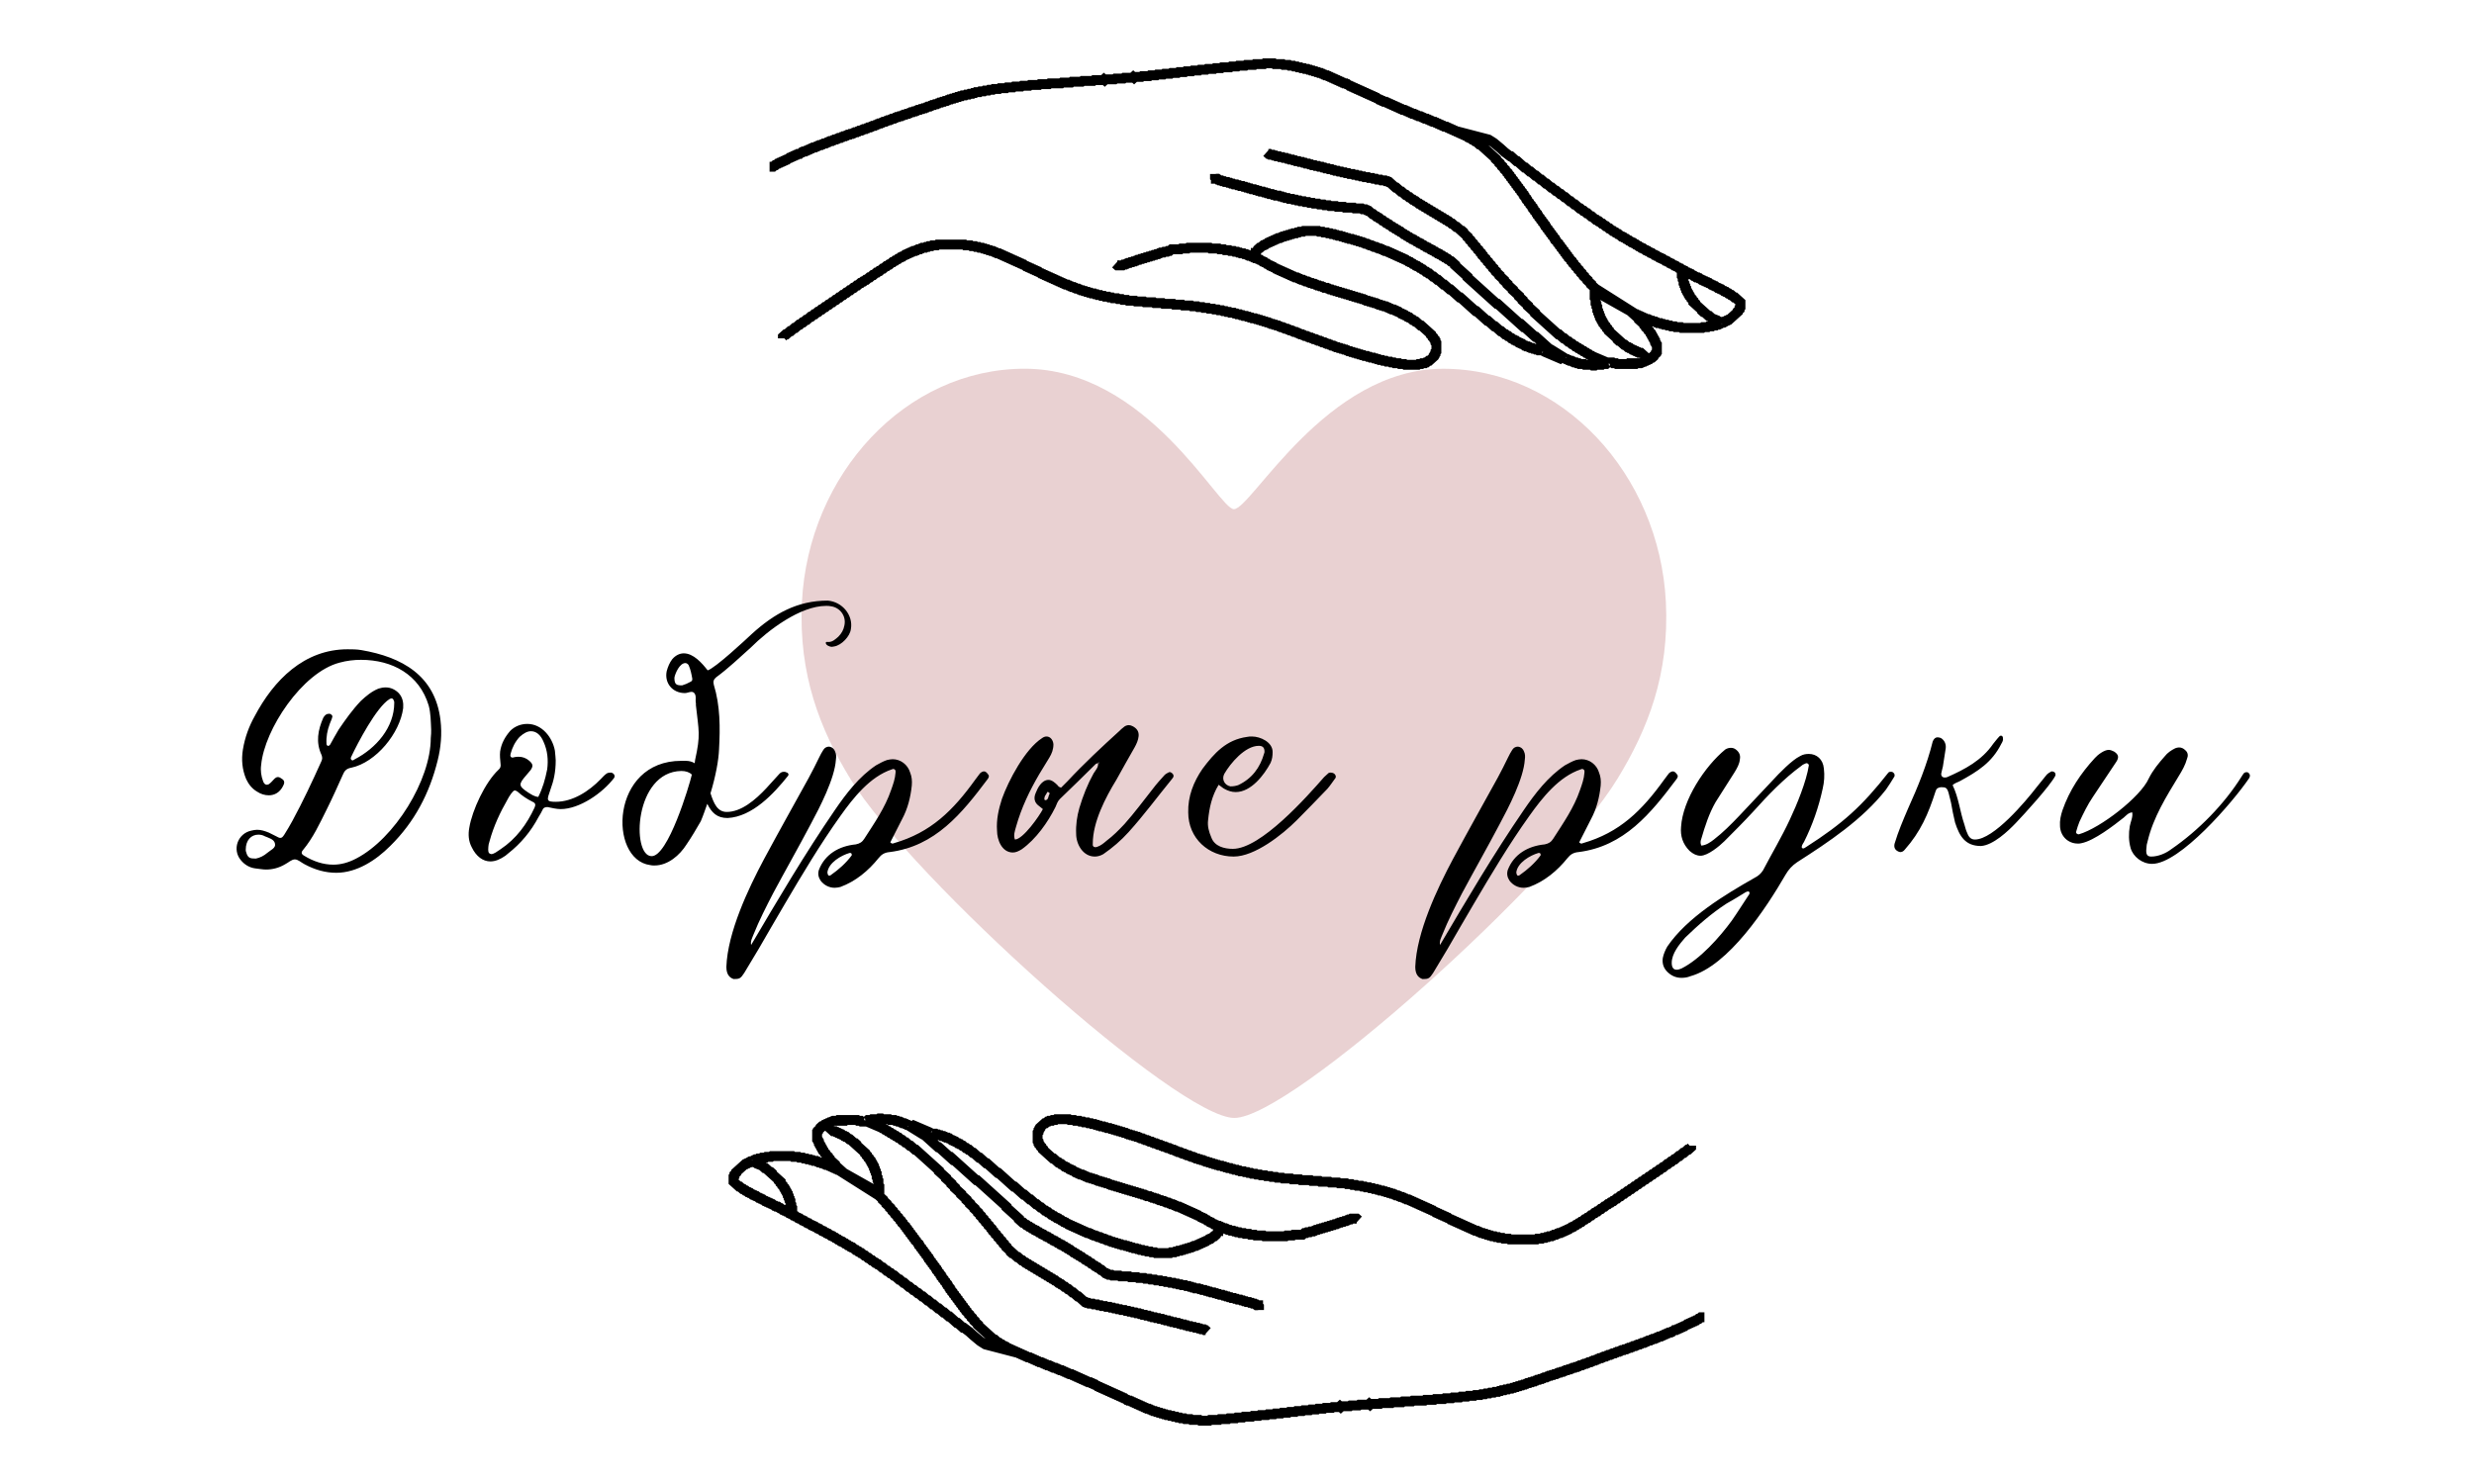 <svg width="250" height="150" viewBox="0 0 250 150" fill="none" xmlns="http://www.w3.org/2000/svg">
<g clip-path="url(#clip0_20_10)">
<path d="M103.548 37.27C115.925 37.274 123.132 51.465 124.685 51.465C126.465 51.465 133.98 37.274 145.823 37.274H145.827H145.831C157.869 37.274 167.695 47.945 168.339 60.865C168.701 68.165 166.52 73.697 163.426 78.75C157.221 88.888 130.518 113 124.728 113C119.06 113 92.111 88.8 85.947 78.75C82.863 73.721 80.674 68.163 81.036 60.865C81.68 47.945 91.51 37.27 103.548 37.27Z" fill="#931D22" fill-opacity="0.2"/>
<path d="M77.766 16.855H78.125L78.305 16.692H78.394L78.574 16.53H78.664L78.754 16.449H78.844L78.934 16.368H79.023L79.113 16.287H79.203L79.293 16.206H79.383L79.473 16.125H79.562L79.742 15.963H79.832L79.922 15.882H80.012L80.102 15.801H80.191L80.281 15.72H80.371L80.461 15.639H80.551L80.641 15.558H80.82L81 15.396H81.09L81.18 15.315H81.359L81.449 15.233H81.539L81.629 15.152H81.719L81.809 15.071H81.898L81.988 14.99H82.078L82.168 14.909H82.348L82.438 14.828H82.527L82.617 14.747H82.707L82.797 14.666H82.977L83.066 14.585H83.156L83.246 14.504H83.426L83.516 14.423H83.606L83.695 14.342H83.785L83.875 14.261H84.055L84.144 14.18H84.234L84.324 14.099H84.504L84.594 14.018H84.684L84.773 13.937H84.953L85.043 13.855H85.133L85.223 13.774H85.402L85.492 13.693H85.582L85.672 13.612H85.852L85.941 13.531H86.121L86.211 13.45H86.301L86.391 13.369H86.57L86.66 13.288H86.75L86.84 13.207H87.019L87.109 13.126H87.199L87.289 13.045H87.469L87.559 12.964H87.648L87.738 12.883H87.918L88.008 12.802H88.098L88.188 12.721H88.367L88.457 12.64H88.547L88.637 12.559H88.727L88.816 12.477H88.996L89.086 12.396H89.176L89.266 12.315H89.445L89.535 12.234H89.625L89.715 12.153H89.894L89.984 12.072H90.074L90.164 11.991H90.344L90.434 11.91H90.523L90.613 11.829H90.793L90.883 11.748H91.062L91.152 11.667H91.242L91.332 11.586H91.512L91.602 11.505H91.781L91.871 11.424H91.961L92.051 11.343H92.231L92.32 11.262H92.5L92.59 11.181H92.68L92.769 11.1H92.949L93.039 11.019H93.219L93.309 10.938H93.488L93.578 10.856H93.668L93.758 10.775H93.938L94.027 10.694H94.117L94.207 10.613H94.387L94.477 10.532H94.656L94.746 10.451H94.836L94.926 10.37H95.106L95.195 10.289H95.375L95.465 10.208H95.644L95.734 10.127H95.824L95.914 10.046H96.094L96.184 9.965H96.363L96.453 9.884H96.633L96.723 9.803H96.902L96.992 9.722H97.172L97.262 9.641H97.531L97.621 9.56H97.891L97.981 9.479H98.25L98.34 9.397H98.519L98.609 9.316H98.969L99.059 9.235H99.418L99.508 9.154H99.867L99.957 9.073H100.316L100.406 8.992H100.945L101.035 8.911H101.664L101.754 8.83H102.383L102.473 8.749H103.191L103.281 8.668H104L104.09 8.587H104.988L105.078 8.506H105.977L106.066 8.425H107.234L107.324 8.344H108.223L108.312 8.263H109.301L109.391 8.182H110.469L110.559 8.101H111.457L111.547 8.02L111.637 8.101L111.727 8.02H112.625L112.715 7.938H113.523L113.613 7.857H114.422L114.512 7.776L114.602 7.857L114.691 7.776H115.32L115.41 7.695H116.129L116.219 7.614H116.848L116.937 7.533H117.566L117.656 7.452H118.285L118.375 7.371H119.004L119.094 7.29H119.723L119.812 7.209H120.441L120.531 7.128H121.16L121.25 7.047H121.879L121.969 6.966H122.687L122.777 6.885H123.406L123.496 6.804H124.305L124.395 6.723H125.023L125.113 6.642H125.832L125.922 6.561H126.73L126.82 6.479H127.719L127.809 6.398H128.707L128.797 6.479H129.605L129.695 6.561H130.234L130.324 6.642H130.684L130.773 6.723H131.043L131.133 6.804H131.402L131.492 6.885H131.762L131.852 6.966H132.121L132.211 7.047H132.391L132.48 7.128H132.66L132.75 7.209H132.93L133.02 7.29H133.199L133.289 7.371H133.469L133.559 7.452H133.648L133.738 7.533H133.828L133.918 7.614H134.098L134.187 7.695H134.277L134.367 7.776H134.457L134.547 7.857H134.637L134.727 7.938H134.816L134.906 8.02H134.996L135.086 8.101H135.176L135.266 8.182H135.355L135.445 8.263H135.535L135.625 8.344H135.715L135.805 8.425H135.984L136.074 8.506H136.164L136.344 8.668H136.434L136.523 8.749H136.613L136.703 8.83H136.793L136.883 8.911H136.973L137.062 8.992H137.152L137.242 9.073H137.332L137.422 9.154H137.512L137.602 9.235H137.691L137.781 9.316H137.871L137.961 9.397H138.051L138.141 9.479H138.23L138.32 9.56H138.41L138.5 9.641H138.59L138.68 9.722H138.77L138.859 9.803H138.949L139.039 9.884H139.129L139.309 10.046H139.398L139.488 10.127H139.578L139.668 10.208H139.758L139.848 10.289H140.027L140.117 10.37H140.207L140.297 10.451H140.387L140.477 10.532H140.566L140.656 10.613H140.746L140.836 10.694H140.926L141.016 10.775H141.105L141.195 10.856H141.285L141.375 10.938H141.465L141.555 11.019H141.645L141.734 11.1H141.914L142.004 11.181H142.094L142.184 11.262H142.273L142.363 11.343H142.453L142.543 11.424H142.633L142.723 11.505H142.902L142.992 11.586H143.082L143.172 11.667H143.262L143.352 11.748H143.531L143.621 11.829H143.711L143.801 11.91H143.891L143.98 11.991H144.16L144.25 12.072H144.34L144.43 12.153H144.52L144.609 12.234H144.699L144.789 12.315H144.969L145.059 12.396H145.148L145.238 12.477H145.328L145.418 12.559H145.508L145.598 12.64H145.687L145.777 12.721H145.867L145.957 12.802H146.137L146.227 12.883H146.316L146.406 12.964H146.496L146.586 13.045H146.676L146.766 13.126H146.855L146.945 13.207H147.035L147.125 13.288H147.215L147.305 13.369H147.395L147.484 13.45H147.574L147.664 13.531H147.754L147.844 13.612H147.934L148.023 13.693H148.113L148.293 13.855H148.383L148.473 13.937H148.562L148.742 14.099H148.832L149.012 14.261H149.102L149.461 14.585H149.551L151.168 16.044V16.125L151.527 16.449V16.53L151.797 16.773V16.855L152.066 17.098V17.179L152.336 17.422V17.503L152.516 17.665V17.746L152.695 17.908V17.989L152.875 18.151V18.232L153.055 18.395V18.476L153.234 18.638V18.719L153.414 18.881V18.962L153.594 19.124V19.205L153.773 19.367V19.448L153.953 19.61V19.691L154.043 19.773V19.854L154.223 20.016V20.097L154.312 20.178V20.259L154.492 20.421V20.502L154.672 20.664V20.745L154.852 20.907V20.988L154.941 21.069V21.15L155.121 21.312V21.394L155.301 21.556V21.637L155.391 21.718V21.799L155.57 21.961V22.042L155.75 22.204V22.285L155.93 22.447V22.528L156.109 22.69V22.771L156.199 22.852V22.934L156.379 23.096V23.177L156.559 23.339V23.42L156.738 23.582V23.663L156.918 23.825V23.906L157.098 24.068V24.149L157.187 24.23V24.311L157.457 24.555V24.636L157.637 24.798V24.879L157.816 25.041V25.122L157.996 25.284V25.365L158.176 25.527V25.608L158.355 25.77V25.852L158.535 26.014V26.095L158.805 26.338V26.419L158.984 26.581V26.662L159.254 26.905V26.986L159.523 27.23V27.311L159.793 27.554V27.635L160.062 27.878V27.959L160.422 28.283V28.364L160.781 28.689V28.77L161.23 29.175L165.453 31.85M165.453 31.85L161.141 29.418V30.066L161.23 30.148V30.634L161.32 30.715V30.958L161.41 31.039V31.363L161.5 31.444V31.606L161.59 31.688V31.85L161.68 31.931V32.093L161.77 32.174V32.255L161.859 32.336V32.417L161.949 32.498V32.579L162.039 32.66V32.741L162.219 32.903V32.984L162.398 33.147V33.227L162.578 33.39V33.471L163.207 34.038L163.185 34.018L163.297 34.119L163.477 34.281V34.362L163.566 34.443H163.656L164.105 34.849H164.195L164.465 35.092H164.555L164.636 35.173H164.734L164.914 35.335H165.004L165.094 35.416H165.184L165.273 35.497H165.363L165.453 35.578H165.543L165.633 35.659H165.812L165.992 35.821L165.902 35.902H165.723L165.633 35.983M165.453 31.85L165.363 31.769H165.273L165.184 31.85L165.633 32.255V32.336L166.172 32.822V32.903L166.352 33.065V33.147L166.621 33.39V33.471L166.801 33.633V33.714L166.891 33.795V33.876L166.98 33.957V34.038L167.07 34.119V34.2L167.16 34.281V34.362L167.25 34.443V34.605L167.34 34.687V34.768L167.43 34.849V35.578L167.34 35.659V35.74L167.07 35.983V36.065L166.98 36.145H166.891L166.711 36.308H166.621L166.531 36.389H166.441L166.352 36.47H166.262L166.172 36.551H166.082L165.992 36.632L165.812 36.713H165.633M165.453 31.85H165.543L165.633 31.931H165.723L165.812 32.012H165.902L165.992 32.093H166.082L166.172 32.174H166.262L166.352 32.255H166.531L166.621 32.336H166.711L166.801 32.417H166.98L167.07 32.498H167.25L167.34 32.579H167.43L167.52 32.66H167.789L167.879 32.741H168.059L168.148 32.822H168.418L168.508 32.903H168.777L168.867 32.984H169.227L169.316 33.065H169.855L169.945 33.147H170.035H170.125H170.215H172.012L172.102 33.065H172.551L172.641 32.984H173L173.09 32.903H173.359L173.449 32.822H173.629L173.719 32.741H173.809L173.898 32.66H173.988M165.633 36.713H164.375M165.633 36.713H165.363L165.273 36.794H163.387L163.297 36.713H163.027L162.937 36.632H162.668L162.578 36.713M127.988 15.396L128.168 15.558H128.258L128.348 15.639H128.617L128.707 15.72H128.887L128.977 15.801H129.246L129.336 15.882H129.605L129.695 15.963H129.965L130.055 16.044H130.234L130.324 16.125H130.594L130.684 16.206H130.863L130.953 16.287H131.223L131.312 16.368H131.582L131.672 16.449H131.852L131.941 16.53H132.211L132.301 16.611H132.48L132.57 16.692H132.84L132.93 16.773H133.199L133.289 16.855H133.559L133.648 16.936H133.828L133.918 17.017H134.187L134.277 17.098H134.547L134.637 17.179H134.816L134.906 17.26H135.176L135.266 17.341H135.535L135.625 17.422H135.895L135.984 17.503H136.254L136.344 17.584H136.703L136.793 17.665H137.062L137.152 17.746H137.422L137.512 17.827H137.781L137.871 17.908H138.23L138.32 17.989H138.68L138.77 18.07H139.039L139.129 18.151H139.488L139.578 18.232H139.937L140.027 18.314H140.207L140.297 18.395H140.387L141.016 18.962H141.105L141.555 19.367H141.645L142.004 19.691H142.094L142.363 19.935H142.453L142.723 20.178H142.812L142.992 20.34H143.082L143.352 20.583H143.441L143.621 20.745H143.711L143.891 20.907H143.98L144.16 21.069H144.25L144.43 21.231H144.52L144.699 21.394H144.789L144.969 21.556H145.059L145.238 21.718H145.328L145.508 21.88H145.598L145.777 22.042H145.867L146.047 22.204H146.137L146.316 22.366H146.406L146.676 22.609H146.766L147.125 22.934H147.215L147.664 23.339H147.754L147.844 23.42V23.501L148.293 23.906V23.987L148.562 24.23V24.311L148.832 24.555V24.636L149.102 24.879V24.96L149.371 25.203V25.284L149.641 25.527V25.608L149.82 25.77V25.852L150.09 26.095V26.176L150.359 26.419V26.5L150.629 26.743V26.824L150.898 27.067V27.148L151.168 27.392V27.473L151.527 27.797V27.878L151.977 28.283V28.364L152.336 28.689V28.77L152.875 29.256V29.337L153.504 29.904V29.985L153.863 30.31V30.391L154.402 30.877V30.958L155.121 31.606V31.688L157.457 33.795H157.547L157.996 34.2H158.086L158.445 34.524H158.535L158.805 34.768H158.895L159.164 35.011H159.254L159.434 35.173H159.523L159.703 35.335H159.793L159.973 35.497H160.062L160.242 35.659H160.332L160.512 35.821H160.602L160.781 35.983H160.871L160.961 36.065H161.051L162.578 36.713M162.578 36.713L161.051 36.227H160.781L160.691 36.145M162.578 36.713H162.398L162.309 36.794H161.949L161.859 36.875H161.23L161.141 36.956H160.961L160.871 36.875H160.152L160.062 36.794H159.613L159.523 36.713H159.344L159.254 36.632H159.074L158.984 36.551H158.895L158.805 36.47H158.625L158.535 36.389H158.445L158.355 36.308H158.266L158.176 36.227M122.777 17.584V17.908L122.867 17.989V18.07H122.957L123.047 18.151H123.137L123.227 18.232H123.406L123.496 18.314H123.676L123.766 18.395H124.035L124.125 18.476H124.305L124.395 18.557H124.574L124.664 18.638H124.934L125.023 18.719H125.203L125.293 18.8H125.562L125.652 18.881H125.832L125.922 18.962H126.102L126.191 19.043H126.371L126.461 19.124H126.73L126.82 19.205H127L127.09 19.286H127.27L127.359 19.367H127.629L127.719 19.448H127.898L127.988 19.529H128.168L128.258 19.61H128.527L128.617 19.691H128.797L128.887 19.773H129.246L129.336 19.854H129.516L129.605 19.935H129.785L129.875 20.016H130.145L130.234 20.097H130.594L130.684 20.178H130.953L131.043 20.259H131.312L131.402 20.34H131.762L131.852 20.421H132.211L132.301 20.502H132.66L132.75 20.583H133.199L133.289 20.664H133.738L133.828 20.745H134.277L134.367 20.826H134.996L135.086 20.907H135.805L135.895 20.988H136.793L136.883 21.069H137.602L137.691 21.15H137.961L138.051 21.231H138.141L138.23 21.312H138.32L138.68 21.637H138.77L139.039 21.88H139.129L139.309 22.042H139.398L139.668 22.285H139.758L140.027 22.528H140.117L140.297 22.69H140.387L140.656 22.934H140.746L140.926 23.096H141.016L141.195 23.258H141.285L141.465 23.42H141.555L141.824 23.663H141.914L142.094 23.825H142.184L142.363 23.987H142.453L142.633 24.149H142.723L142.812 24.23H142.902L143.082 24.393H143.172L143.352 24.555H143.441L143.531 24.636H143.621L143.801 24.798H143.891L144.07 24.96H144.16L144.25 25.041H144.34L144.52 25.203H144.609L144.699 25.284H144.789L144.969 25.446H145.059L145.238 25.608H145.328L145.418 25.689H145.508L145.687 25.852H145.777L145.957 26.014H146.047L146.227 26.176H146.316L146.586 26.419H146.676L147.035 26.743V26.824L148.293 27.959V28.04L148.473 28.202M148.473 28.202V28.121M148.473 28.202L151.258 30.715H151.348L153.594 32.741H153.684L153.773 32.822V32.903L153.953 33.065H154.043L155.121 34.038H155.211L156.648 35.335H156.738L158.176 36.227M158.176 36.227L156.738 35.497H156.648L156.559 35.578L156.469 35.497H155.93M158.176 36.227H158.086L157.996 36.145H157.727L157.637 36.227L155.93 35.497M155.93 35.497L155.84 35.416H155.48L155.391 35.335H155.211L155.121 35.254H154.941L154.852 35.173H154.672L154.582 35.092H154.492L154.402 35.011H154.223L154.133 34.93H154.043L153.863 34.768H153.773L153.684 34.687H153.594L153.504 34.605H153.414L153.234 34.443H153.145L153.055 34.362H152.965L152.785 34.2H152.695L152.426 33.957H152.336L152.156 33.795H152.066L151.707 33.471H151.617L151.078 32.984H150.988L150.359 32.417H150.27L149.191 31.444H149.102L147.574 30.066H147.484L146.586 29.256H146.496L145.957 28.77H145.867L145.328 28.283H145.238L144.879 27.959H144.789L144.43 27.635H144.34L144.16 27.473H144.07L143.801 27.23H143.711L143.531 27.067H143.441L143.262 26.905H143.172L143.082 26.824H142.992L142.812 26.662H142.723L142.543 26.5H142.453L142.363 26.419H142.273L142.094 26.257H142.004L141.914 26.176H141.824L141.734 26.095H141.645L141.555 26.014H141.465L141.375 25.933H141.285L141.195 25.852H141.105L141.016 25.77H140.926L140.836 25.689H140.746L140.656 25.608H140.566L140.477 25.527H140.387L140.297 25.446H140.207L140.117 25.365H139.937L139.848 25.284H139.758L139.668 25.203H139.578L139.488 25.122H139.309L139.219 25.041H139.129L139.039 24.96H138.859L138.77 24.879H138.68L138.59 24.798H138.41L138.32 24.717H138.23L138.141 24.636H137.961L137.871 24.555H137.781L137.691 24.474H137.512L137.422 24.393H137.242L137.152 24.311H136.973L136.883 24.23H136.703L136.613 24.149H136.344L136.254 24.068H136.074L135.984 23.987H135.805L135.715 23.906H135.535L135.445 23.825H135.176L135.086 23.744H134.906L134.816 23.663H134.547L134.457 23.582H134.187L134.098 23.501H133.738L133.648 23.42H133.289L133.199 23.339H131.762L131.672 23.42H131.312L131.223 23.501H131.043L130.953 23.582H130.684L130.594 23.663H130.414L130.324 23.744H130.145L130.055 23.825H129.875L129.785 23.906H129.605L129.516 23.987H129.426L129.336 24.068H129.156L129.066 24.149H128.977L128.887 24.23H128.797L128.707 24.311H128.617L128.527 24.393H128.437L128.348 24.474H128.258L128.168 24.555H128.078L127.898 24.717H127.809L127.719 24.798H127.629L127.359 25.041H127.27L127.09 25.203L126.82 25.77L126.91 25.122M112.715 26.662L112.895 26.824H113.434L113.523 26.743H113.703L113.793 26.662H113.883L113.973 26.581H114.152L114.242 26.5H114.422L114.512 26.419H114.691L114.781 26.338H114.871L114.961 26.257H115.141L115.23 26.176H115.41L115.5 26.095H115.68L115.77 26.014H115.949L116.039 25.933H116.219L116.309 25.852H116.488L116.578 25.77H116.758L116.848 25.689H117.027L117.117 25.608H117.207L117.297 25.527H117.566L117.656 25.446H117.926L118.016 25.365H118.195L118.375 25.203H118.734H119.273L119.363 25.122H119.992L120.082 25.041H122.238L122.328 25.122H122.957H123.137L123.227 25.203H123.676L123.766 25.284H124.215L124.305 25.365H124.664L124.754 25.446H125.023L125.113 25.527H125.293L125.383 25.608H125.652L125.742 25.689H125.922L126.012 25.77H126.102L126.191 25.852H126.371L126.461 25.933H126.551L126.641 26.014H126.73L126.82 26.095H127L127.09 26.176H127.18L127.27 26.257H127.359L127.539 26.419H127.629L127.719 26.5H127.809L127.988 26.662H128.078L128.258 26.824H128.348L128.437 26.905H128.527L128.617 26.986H128.707L128.887 27.148H128.977L129.066 27.23H129.156L129.246 27.311H129.336L129.426 27.392H129.516L129.605 27.473H129.695L129.785 27.554H129.875L129.965 27.635H130.055L130.145 27.716H130.234L130.324 27.797H130.414L130.504 27.878H130.594L130.684 27.959H130.773L130.863 28.04H131.043L131.133 28.121H131.223L131.312 28.202H131.402L131.492 28.283H131.672L131.762 28.364H131.852L131.941 28.445H132.121L132.211 28.526H132.301L132.391 28.607H132.57L132.66 28.689H132.84L132.93 28.77H133.02L133.109 28.851H133.289L133.379 28.932H133.559L133.648 29.013H133.738L133.828 29.094H134.098L134.187 29.175H134.277L134.367 29.256H134.547L134.637 29.337H134.816L134.906 29.418H135.086L135.176 29.499H135.355L135.445 29.58H135.625L135.715 29.661H135.895L135.984 29.742H136.164L136.254 29.823H136.434L136.523 29.904H136.703L136.793 29.985H136.973L137.062 30.066H137.242L137.332 30.148H137.512L137.602 30.229H137.781L137.871 30.31H137.961L138.051 30.391H138.23L138.32 30.472H138.5L138.59 30.553H138.77L138.859 30.634H139.039L139.129 30.715H139.219L139.309 30.796H139.488L139.578 30.877H139.758L139.848 30.958H140.027L140.117 31.039H140.207L140.297 31.12H140.387L140.477 31.201H140.566L140.656 31.282H140.836L140.926 31.363H141.016L141.105 31.444H141.195L141.285 31.525H141.375L141.555 31.688H141.645L141.734 31.769H141.824L141.914 31.85H142.004L142.184 32.012H142.273L142.363 32.093H142.453L142.723 32.336H142.812L142.992 32.498H143.082L143.531 32.903H143.621L144.609 33.795V33.876L144.789 34.038V34.119L144.969 34.281V34.362L145.059 34.443V34.605L145.148 34.687V35.497L145.059 35.578V35.74L144.969 35.821V35.902L144.879 35.983V36.065L144.43 36.47H144.34L144.16 36.632H144.07L143.98 36.713H143.711L143.621 36.794H143.352L143.262 36.875H142.004L141.914 36.794H141.465L141.375 36.713H140.926L140.836 36.632H140.566L140.477 36.551H140.117L140.027 36.47H139.758L139.668 36.389H139.398L139.309 36.308H139.129L139.039 36.227H138.859L138.77 36.145H138.5L138.41 36.065H138.23L138.141 35.983H137.871L137.781 35.902H137.602L137.512 35.821H137.332L137.242 35.74H137.062L136.973 35.659H136.793L136.703 35.578H136.523L136.434 35.497H136.254L136.164 35.416H136.074L135.984 35.335H135.805L135.715 35.254H135.535L135.445 35.173H135.266L135.176 35.092H134.996L134.906 35.011H134.816L134.727 34.93H134.547L134.457 34.849H134.367L134.277 34.768H134.098L134.008 34.687H133.918L133.828 34.605H133.648L133.559 34.524H133.469L133.379 34.443H133.199L133.109 34.362H133.02L132.93 34.281H132.75L132.66 34.2H132.57L132.48 34.119H132.301L132.211 34.038H132.121L132.031 33.957H131.852L131.762 33.876H131.672L131.582 33.795H131.402L131.312 33.714H131.223L131.133 33.633H131.043L130.953 33.552H130.773L130.684 33.471H130.594L130.504 33.39H130.324L130.234 33.309H130.145L130.055 33.227H129.875L129.785 33.147H129.695L129.605 33.065H129.426L129.336 32.984H129.246L129.156 32.903H128.977L128.887 32.822H128.707L128.617 32.741H128.437L128.348 32.66H128.258L128.168 32.579H127.988L127.898 32.498H127.719L127.629 32.417H127.449L127.359 32.336H127.18L127.09 32.255H126.91L126.82 32.174H126.551L126.461 32.093H126.281L126.191 32.012H126.012L125.922 31.931H125.652L125.562 31.85H125.383L125.293 31.769H125.023L124.934 31.688H124.754L124.664 31.606H124.305L124.215 31.525H123.945L123.855 31.444H123.586L123.496 31.363H123.137L123.047 31.282H122.687L122.598 31.201H122.148L122.059 31.12H121.609L121.52 31.039H121.07L120.98 30.958H120.441L120.352 30.877H119.543L119.453 30.796H118.645L118.555 30.715H117.566L117.477 30.634H116.668L116.578 30.553H115.68L115.59 30.472H114.781L114.691 30.391H113.973L113.883 30.31H113.434L113.344 30.229H112.984L112.895 30.148H112.445L112.355 30.066H112.086L111.996 29.985H111.637L111.547 29.904H111.277L111.187 29.823H110.918L110.828 29.742H110.648L110.559 29.661H110.289L110.199 29.58H110.02L109.93 29.499H109.75L109.66 29.418H109.48L109.391 29.337H109.211L109.121 29.256H109.031L108.941 29.175H108.762L108.672 29.094H108.582L108.492 29.013H108.312L108.223 28.932H108.133L108.043 28.851H107.953L107.863 28.77H107.684L107.594 28.689H107.504L107.414 28.607H107.324L107.234 28.526H107.145L107.055 28.445H106.965L106.875 28.364H106.785L106.695 28.283H106.605L106.516 28.202H106.426L106.336 28.121H106.246L106.156 28.04H106.066L105.977 27.959H105.887L105.797 27.878H105.707L105.617 27.797H105.527L105.437 27.716H105.348L105.258 27.635H105.168L104.988 27.473H104.898L104.809 27.392H104.719L104.629 27.311H104.539L104.449 27.23H104.359L104.27 27.148H104.18L104.09 27.067H104L103.91 26.986H103.82L103.73 26.905H103.641L103.461 26.743H103.371L103.281 26.662H103.191L103.102 26.581H103.012L102.922 26.5H102.832L102.742 26.419H102.652L102.562 26.338H102.473L102.383 26.257H102.293L102.203 26.176H102.113L102.023 26.095H101.934L101.844 26.014H101.754L101.664 25.933H101.574L101.484 25.852H101.395L101.305 25.77H101.215L101.125 25.689H101.035L100.945 25.608H100.766L100.676 25.527H100.586L100.496 25.446H100.406L100.316 25.365H100.137L100.047 25.284H99.867L99.777 25.203H99.598L99.508 25.122H99.328L99.238 25.041H98.969L98.879 24.96H98.609L98.519 24.879H98.16L98.07 24.798H97.531L97.441 24.717H94.746L94.656 24.798H94.207L94.117 24.879H93.848L93.758 24.96H93.578L93.488 25.041H93.219L93.129 25.122H93.039L92.949 25.203H92.769L92.68 25.284H92.59L92.5 25.365H92.32L92.231 25.446H92.141L92.051 25.527H91.961L91.871 25.608H91.781L91.691 25.689H91.602L91.512 25.77H91.422L91.242 25.933H91.152L91.062 26.014H90.973L90.793 26.176H90.703L90.523 26.338H90.434L90.254 26.5H90.164L89.894 26.743H89.805L89.625 26.905H89.535L89.266 27.148H89.176L88.906 27.392H88.816L88.637 27.554H88.547L88.277 27.797H88.188L87.918 28.04H87.828L87.559 28.283H87.469L87.289 28.445H87.199L87.019 28.607H86.93L86.66 28.851H86.57L86.301 29.094H86.211L85.941 29.337H85.852L85.582 29.58H85.492L85.223 29.823H85.133L84.863 30.066H84.773L84.504 30.31H84.414L84.144 30.553H84.055L83.785 30.796H83.695L83.426 31.039H83.336L83.066 31.282H82.977L82.707 31.525H82.617L82.348 31.769H82.258L81.988 32.012H81.898L81.539 32.336H81.449L81.18 32.579H81.09L80.82 32.822H80.731L80.371 33.147H80.281L79.922 33.471H79.832L79.473 33.795H79.383L79.113 34.038V34.2M173.988 32.66C173.988 32.66 174.033 32.593 174.078 32.579C174.112 32.568 174.168 32.579 174.168 32.579L174.258 32.498H174.348L174.437 32.417H174.527L174.617 32.336H174.707L175.156 31.931L175.246 31.85L175.605 31.525V31.444L175.785 31.282V31.12L175.875 31.039V30.553L175.336 30.066H175.246L174.977 29.823H174.887L174.707 29.661H174.617L174.437 29.499H174.348L174.258 29.418H174.168L173.988 29.256H173.898L173.809 29.175H173.719L173.629 29.094H173.539L173.359 28.932H173.27L173.18 28.851H173.09L173 28.77H172.91L172.73 28.607H172.641L172.551 28.526H172.461L172.371 28.445H172.281L172.191 28.364H172.102L172.012 28.283H171.922L171.742 28.121H171.652L171.562 28.04H171.473C171.473 28.04 171.428 27.973 171.383 27.959C171.349 27.948 171.293 27.959 171.293 27.959L171.203 27.878H171.113L170.934 27.716H170.844L170.754 27.635H170.664L170.574 27.554H170.484L170.305 27.392H170.215L170.125 27.311H170.035L169.855 27.148H169.766L169.676 27.067H169.586L169.406 26.905H169.316L169.227 26.824H169.137L168.957 26.662H168.867L168.777 26.581H168.687L168.508 26.419H168.418L168.328 26.338H168.238L168.059 26.176H167.969L167.879 26.095H167.789L167.699 26.014H167.609L167.43 25.852H167.34L167.25 25.77H167.16L166.98 25.608H166.891L166.801 25.527H166.711L166.531 25.365H166.441L166.352 25.284H166.262L166.082 25.122H165.992L165.902 25.041H165.812L165.633 24.879H165.543L165.363 24.717H165.273L165.094 24.555H165.004L164.914 24.474H164.824L164.645 24.311H164.555L164.375 24.149H164.285L164.105 23.987H164.016L163.926 23.906H163.836L163.566 23.663H163.477L163.297 23.501H163.207L163.027 23.339H162.937L162.668 23.096H162.578L162.309 22.852H162.219L161.949 22.609H161.859L161.59 22.366H161.5L161.32 22.204H161.23L160.871 21.88H160.781L160.422 21.556H160.332L160.062 21.312H159.973L159.703 21.069H159.613L159.164 20.664H159.074L158.715 20.34H158.625L158.176 19.935H158.086L157.727 19.61H157.637L157.277 19.286H157.187L156.828 18.962H156.738L156.289 18.557H156.199L155.75 18.151H155.66L155.211 17.746H155.121L154.672 17.341H154.582L154.133 16.936H154.043L153.324 16.287H153.234L152.695 15.801H152.605L152.066 15.395L151.617 14.99L150.958 14.441L150.809 14.342L150.416 14.099L147.305 13.288M173.988 32.66L173.898 32.579H173.809L173.719 32.498H173.629L173.539 32.417H173.449L173.27 32.255M173.988 32.66L174.348 32.579M169.855 27.311L169.945 27.392V27.878L170.035 27.959V28.202L170.125 28.283V28.607L170.215 28.689V28.851L170.305 28.932V29.094L170.395 29.175V29.337L170.484 29.418V29.499L170.574 29.58V29.661L170.664 29.742V29.823L170.754 29.904V29.985L170.934 30.148V30.229L171.113 30.391V30.472M171.113 30.472L171.293 30.634V30.715M171.113 30.472V30.553L171.742 31.12L171.832 31.201L172.012 31.363V31.444L172.102 31.525H172.191L172.641 31.931H172.73L173 32.174L173.629 32.417" stroke="black"/>
<path d="M172.234 133.146H171.875L171.695 133.308H171.605L171.426 133.47H171.336L171.246 133.551H171.156L171.066 133.632H170.977L170.887 133.713H170.797L170.707 133.794H170.617L170.527 133.875H170.438L170.258 134.037H170.168L170.078 134.118H169.988L169.898 134.199H169.809L169.719 134.28H169.629L169.539 134.361H169.449L169.359 134.442H169.18L169 134.604H168.91L168.82 134.686H168.641L168.551 134.767H168.461L168.371 134.848H168.281L168.191 134.929H168.102L168.012 135.01H167.922L167.832 135.091H167.652L167.563 135.172H167.473L167.383 135.253H167.293L167.203 135.334H167.023L166.934 135.415H166.844L166.754 135.496H166.574L166.484 135.577H166.395L166.305 135.658H166.215L166.125 135.739H165.945L165.855 135.82H165.766L165.676 135.901H165.496L165.406 135.982H165.316L165.227 136.063H165.047L164.957 136.145H164.867L164.777 136.226H164.598L164.508 136.307H164.418L164.328 136.388H164.148L164.059 136.469H163.879L163.789 136.55H163.699L163.609 136.631H163.43L163.34 136.712H163.25L163.16 136.793H162.98L162.891 136.874H162.801L162.711 136.955H162.531L162.441 137.036H162.352L162.262 137.117H162.082L161.992 137.198H161.902L161.813 137.279H161.633L161.543 137.36H161.453L161.363 137.441H161.273L161.184 137.522H161.004L160.914 137.604H160.824L160.734 137.685H160.555L160.465 137.766H160.375L160.285 137.847H160.105L160.016 137.928H159.926L159.836 138.009H159.656L159.566 138.09H159.477L159.387 138.171H159.207L159.117 138.252H158.938L158.848 138.333H158.758L158.668 138.414H158.488L158.398 138.495H158.219L158.129 138.576H158.039L157.949 138.657H157.77L157.68 138.738H157.5L157.41 138.819H157.32L157.23 138.9H157.051L156.961 138.981H156.781L156.691 139.062H156.512L156.422 139.144H156.332L156.242 139.225H156.063L155.973 139.306H155.883L155.793 139.387H155.613L155.523 139.468H155.344L155.254 139.549H155.164L155.074 139.63H154.895L154.805 139.711H154.625L154.535 139.792H154.355L154.266 139.873H154.176L154.086 139.954H153.906L153.816 140.035H153.637L153.547 140.116H153.367L153.277 140.197H153.098L153.008 140.278H152.828L152.738 140.359H152.469L152.379 140.44H152.109L152.02 140.521H151.75L151.66 140.603H151.48L151.391 140.684H151.031L150.941 140.765H150.582L150.492 140.846H150.133L150.043 140.927H149.684L149.594 141.008H149.055L148.965 141.089H148.336L148.246 141.17H147.617L147.527 141.251H146.809L146.719 141.332H146L145.91 141.413H145.012L144.922 141.494H144.023L143.934 141.575H142.766L142.676 141.656H141.777L141.688 141.737H140.699L140.609 141.818H139.531L139.441 141.899H138.543L138.453 141.98L138.363 141.899L138.273 141.98H137.375L137.285 142.062H136.477L136.387 142.143H135.578L135.488 142.224L135.398 142.143L135.309 142.224H134.68L134.59 142.305H133.871L133.781 142.386H133.152L133.063 142.467H132.434L132.344 142.548H131.715L131.625 142.629H130.996L130.906 142.71H130.277L130.188 142.791H129.559L129.469 142.872H128.84L128.75 142.953H128.121L128.031 143.034H127.313L127.223 143.115H126.594L126.504 143.196H125.695L125.605 143.277H124.977L124.887 143.358H124.168L124.078 143.439H123.27L123.18 143.521H122.281L122.191 143.602H121.293L121.203 143.521H120.395L120.305 143.439H119.766L119.676 143.358H119.316L119.227 143.277H118.957L118.867 143.196H118.598L118.508 143.115H118.238L118.148 143.034H117.879L117.789 142.953H117.609L117.52 142.872H117.34L117.25 142.791H117.07L116.98 142.71H116.801L116.711 142.629H116.531L116.441 142.548H116.352L116.262 142.467H116.172L116.082 142.386H115.902L115.813 142.305H115.723L115.633 142.224H115.543L115.453 142.143H115.363L115.273 142.062H115.184L115.094 141.98H115.004L114.914 141.899H114.824L114.734 141.818H114.645L114.555 141.737H114.465L114.375 141.656H114.285L114.195 141.575H114.016L113.926 141.494H113.836L113.656 141.332H113.566L113.477 141.251H113.387L113.297 141.17H113.207L113.117 141.089H113.027L112.938 141.008H112.848L112.758 140.927H112.668L112.578 140.846H112.488L112.398 140.765H112.309L112.219 140.684H112.129L112.039 140.603H111.949L111.859 140.521H111.77L111.68 140.44H111.59L111.5 140.359H111.41L111.32 140.278H111.23L111.141 140.197H111.051L110.961 140.116H110.871L110.691 139.954H110.602L110.512 139.873H110.422L110.332 139.792H110.242L110.152 139.711H109.973L109.883 139.63H109.793L109.703 139.549H109.613L109.523 139.468H109.434L109.344 139.387H109.254L109.164 139.306H109.074L108.984 139.225H108.895L108.805 139.144H108.715L108.625 139.062H108.535L108.445 138.981H108.355L108.266 138.9H108.086L107.996 138.819H107.906L107.816 138.738H107.727L107.637 138.657H107.547L107.457 138.576H107.367L107.277 138.495H107.098L107.008 138.414H106.918L106.828 138.333H106.738L106.648 138.252H106.469L106.379 138.171H106.289L106.199 138.09H106.109L106.02 138.009H105.84L105.75 137.928H105.66L105.57 137.847H105.48L105.391 137.766H105.301L105.211 137.685H105.031L104.941 137.604H104.852L104.762 137.522H104.672L104.582 137.441H104.492L104.402 137.36H104.313L104.223 137.279H104.133L104.043 137.198H103.863L103.773 137.117H103.684L103.594 137.036H103.504L103.414 136.955H103.324L103.234 136.874H103.145L103.055 136.793H102.965L102.875 136.712H102.785L102.695 136.631H102.605L102.516 136.55H102.426L102.336 136.469H102.246L102.156 136.388H102.066L101.977 136.307H101.887L101.707 136.145H101.617L101.527 136.063H101.438L101.258 135.901H101.168L100.988 135.739H100.898L100.539 135.415H100.449L98.832 133.956V133.875L98.473 133.551V133.47L98.203 133.227V133.146L97.934 132.902V132.821L97.664 132.578V132.497L97.484 132.335V132.254L97.305 132.092V132.011L97.125 131.849V131.768L96.945 131.605V131.524L96.766 131.362V131.281L96.586 131.119V131.038L96.406 130.876V130.795L96.227 130.633V130.552L96.047 130.39V130.309L95.957 130.228V130.146L95.777 129.984V129.903L95.688 129.822V129.741L95.508 129.579V129.498L95.328 129.336V129.255L95.148 129.093V129.012L95.059 128.931V128.85L94.879 128.687V128.606L94.699 128.444V128.363L94.609 128.282V128.201L94.43 128.039V127.958L94.25 127.796V127.715L94.07 127.553V127.472L93.891 127.31V127.229L93.801 127.147V127.066L93.621 126.904V126.823L93.441 126.661V126.58L93.262 126.418V126.337L93.082 126.175V126.094L92.902 125.932V125.851L92.812 125.77V125.688L92.543 125.445V125.364L92.363 125.202V125.121L92.184 124.959V124.878L92.004 124.716V124.635L91.824 124.473V124.392L91.644 124.229V124.148L91.465 123.986V123.905L91.195 123.662V123.581L91.016 123.419V123.338L90.746 123.095V123.014L90.477 122.771V122.689L90.207 122.446V122.365L89.938 122.122V122.041L89.578 121.717V121.636L89.219 121.312V121.23L88.769 120.825L84.547 118.15M84.547 118.15L88.859 120.582V119.934L88.769 119.853V119.366L88.68 119.285V119.042L88.59 118.961V118.637L88.5 118.556V118.394L88.41 118.312V118.15L88.32 118.069V117.907L88.231 117.826V117.745L88.141 117.664V117.583L88.051 117.502V117.421L87.961 117.34V117.259L87.781 117.097V117.016L87.602 116.854V116.772L87.422 116.61V116.529L86.793 115.962L86.815 115.982L86.703 115.881L86.523 115.719V115.638L86.434 115.557H86.344L85.894 115.151H85.805L85.535 114.908H85.445L85.364 114.827H85.266L85.086 114.665H84.996L84.906 114.584H84.816L84.727 114.503H84.637L84.547 114.422H84.457L84.367 114.341H84.188L84.008 114.179L84.098 114.098H84.277L84.367 114.017M84.547 118.15L84.637 118.231H84.727L84.816 118.15L84.367 117.745V117.664L83.828 117.178V117.097L83.648 116.935V116.854L83.379 116.61V116.529L83.199 116.367V116.286L83.109 116.205V116.124L83.019 116.043V115.962L82.93 115.881V115.8L82.84 115.719V115.638L82.75 115.557V115.395L82.66 115.313V115.232L82.57 115.151V114.422L82.66 114.341V114.26L82.93 114.017V113.936L83.019 113.854H83.109L83.289 113.692H83.379L83.469 113.611H83.559L83.648 113.53H83.738L83.828 113.449H83.918L84.008 113.368L84.188 113.287H84.367M84.547 118.15H84.457L84.367 118.069H84.277L84.188 117.988H84.098L84.008 117.907H83.918L83.828 117.826H83.738L83.648 117.745H83.469L83.379 117.664H83.289L83.199 117.583H83.019L82.93 117.502H82.75L82.66 117.421H82.57L82.481 117.34H82.211L82.121 117.259H81.941L81.852 117.178H81.582L81.492 117.097H81.223L81.133 117.016H80.773L80.684 116.935H80.144L80.055 116.854H79.965H79.875H79.785H77.988L77.898 116.935H77.449L77.359 117.016H77L76.91 117.097H76.641L76.551 117.178H76.371L76.281 117.259H76.191L76.102 117.34H76.012M84.367 113.287H85.625M84.367 113.287H84.637L84.727 113.206H86.613L86.703 113.287H86.973L87.062 113.368H87.332L87.422 113.287M122.012 134.604L121.832 134.442H121.742L121.652 134.361H121.383L121.293 134.28H121.113L121.023 134.199H120.754L120.664 134.118H120.395L120.305 134.037H120.035L119.945 133.956H119.766L119.676 133.875H119.406L119.316 133.794H119.137L119.047 133.713H118.777L118.688 133.632H118.418L118.328 133.551H118.148L118.059 133.47H117.789L117.699 133.389H117.52L117.43 133.308H117.16L117.07 133.227H116.801L116.711 133.146H116.441L116.352 133.064H116.172L116.082 132.983H115.813L115.723 132.902H115.453L115.363 132.821H115.184L115.094 132.74H114.824L114.734 132.659H114.465L114.375 132.578H114.105L114.016 132.497H113.746L113.656 132.416H113.297L113.207 132.335H112.938L112.848 132.254H112.578L112.488 132.173H112.219L112.129 132.092H111.77L111.68 132.011H111.32L111.23 131.93H110.961L110.871 131.849H110.512L110.422 131.768H110.063L109.973 131.687H109.793L109.703 131.605H109.613L108.984 131.038H108.895L108.445 130.633H108.355L107.996 130.309H107.906L107.637 130.065H107.547L107.277 129.822H107.188L107.008 129.66H106.918L106.648 129.417H106.559L106.379 129.255H106.289L106.109 129.093H106.02L105.84 128.931H105.75L105.57 128.769H105.48L105.301 128.606H105.211L105.031 128.444H104.941L104.762 128.282H104.672L104.492 128.12H104.402L104.223 127.958H104.133L103.953 127.796H103.863L103.684 127.634H103.594L103.324 127.391H103.234L102.875 127.066H102.785L102.336 126.661H102.246L102.156 126.58V126.499L101.707 126.094V126.013L101.438 125.77V125.688L101.168 125.445V125.364L100.898 125.121V125.04L100.629 124.797V124.716L100.359 124.473V124.392L100.18 124.229V124.148L99.91 123.905V123.824L99.641 123.581V123.5L99.371 123.257V123.176L99.102 122.933V122.852L98.832 122.608V122.527L98.473 122.203V122.122L98.023 121.717V121.636L97.664 121.312V121.23L97.125 120.744V120.663L96.496 120.096V120.015L96.137 119.69V119.609L95.598 119.123V119.042L94.879 118.394V118.312L92.543 116.205H92.453L92.004 115.8H91.914L91.555 115.476H91.465L91.195 115.232H91.106L90.836 114.989H90.746L90.566 114.827H90.477L90.297 114.665H90.207L90.027 114.503H89.938L89.758 114.341H89.668L89.488 114.179H89.398L89.219 114.017H89.129L89.039 113.936H88.949L87.422 113.287M87.422 113.287L88.949 113.773H89.219L89.309 113.854M87.422 113.287H87.602L87.691 113.206H88.051L88.141 113.125H88.769L88.859 113.044H89.039L89.129 113.125H89.848L89.938 113.206H90.387L90.477 113.287H90.656L90.746 113.368H90.926L91.016 113.449H91.106L91.195 113.53H91.375L91.465 113.611H91.555L91.644 113.692H91.734L91.824 113.773M127.223 132.416V132.092L127.133 132.011V131.93H127.043L126.953 131.849H126.863L126.773 131.768H126.594L126.504 131.687H126.324L126.234 131.605H125.965L125.875 131.524H125.695L125.605 131.443H125.426L125.336 131.362H125.066L124.977 131.281H124.797L124.707 131.2H124.438L124.348 131.119H124.168L124.078 131.038H123.898L123.809 130.957H123.629L123.539 130.876H123.27L123.18 130.795H123L122.91 130.714H122.73L122.641 130.633H122.371L122.281 130.552H122.102L122.012 130.471H121.832L121.742 130.39H121.473L121.383 130.309H121.203L121.113 130.228H120.754L120.664 130.146H120.484L120.395 130.065H120.215L120.125 129.984H119.855L119.766 129.903H119.406L119.316 129.822H119.047L118.957 129.741H118.688L118.598 129.66H118.238L118.148 129.579H117.789L117.699 129.498H117.34L117.25 129.417H116.801L116.711 129.336H116.262L116.172 129.255H115.723L115.633 129.174H115.004L114.914 129.093H114.195L114.105 129.012H113.207L113.117 128.931H112.398L112.309 128.85H112.039L111.949 128.769H111.859L111.77 128.687H111.68L111.32 128.363H111.23L110.961 128.12H110.871L110.691 127.958H110.602L110.332 127.715H110.242L109.973 127.472H109.883L109.703 127.31H109.613L109.344 127.066H109.254L109.074 126.904H108.984L108.805 126.742H108.715L108.535 126.58H108.445L108.176 126.337H108.086L107.906 126.175H107.816L107.637 126.013H107.547L107.367 125.851H107.277L107.188 125.77H107.098L106.918 125.607H106.828L106.648 125.445H106.559L106.469 125.364H106.379L106.199 125.202H106.109L105.93 125.04H105.84L105.75 124.959H105.66L105.48 124.797H105.391L105.301 124.716H105.211L105.031 124.554H104.941L104.762 124.392H104.672L104.582 124.311H104.492L104.313 124.148H104.223L104.043 123.986H103.953L103.773 123.824H103.684L103.414 123.581H103.324L102.965 123.257V123.176L101.707 122.041V121.96L101.527 121.798M101.527 121.798V121.879M101.527 121.798L98.742 119.285H98.652L96.406 117.259H96.316L96.227 117.178V117.097L96.047 116.935H95.957L94.879 115.962H94.789L93.352 114.665H93.262L91.824 113.773M91.824 113.773L93.262 114.503H93.352L93.441 114.422L93.531 114.503H94.07M91.824 113.773H91.914L92.004 113.854H92.273L92.363 113.773L94.07 114.503M94.07 114.503L94.16 114.584H94.519L94.609 114.665H94.789L94.879 114.746H95.059L95.148 114.827H95.328L95.418 114.908H95.508L95.598 114.989H95.777L95.867 115.07H95.957L96.137 115.232H96.227L96.316 115.313H96.406L96.496 115.395H96.586L96.766 115.557H96.856L96.945 115.638H97.035L97.215 115.8H97.305L97.574 116.043H97.664L97.844 116.205H97.934L98.293 116.529H98.383L98.922 117.016H99.012L99.641 117.583H99.731L100.809 118.556H100.898L102.426 119.934H102.516L103.414 120.744H103.504L104.043 121.23H104.133L104.672 121.717H104.762L105.121 122.041H105.211L105.57 122.365H105.66L105.84 122.527H105.93L106.199 122.771H106.289L106.469 122.933H106.559L106.738 123.095H106.828L106.918 123.176H107.008L107.188 123.338H107.277L107.457 123.5H107.547L107.637 123.581H107.727L107.906 123.743H107.996L108.086 123.824H108.176L108.266 123.905H108.355L108.445 123.986H108.535L108.625 124.067H108.715L108.805 124.148H108.895L108.984 124.229H109.074L109.164 124.311H109.254L109.344 124.392H109.434L109.523 124.473H109.613L109.703 124.554H109.793L109.883 124.635H110.063L110.152 124.716H110.242L110.332 124.797H110.422L110.512 124.878H110.691L110.781 124.959H110.871L110.961 125.04H111.141L111.23 125.121H111.32L111.41 125.202H111.59L111.68 125.283H111.77L111.859 125.364H112.039L112.129 125.445H112.219L112.309 125.526H112.488L112.578 125.607H112.758L112.848 125.688H113.027L113.117 125.77H113.297L113.387 125.851H113.656L113.746 125.932H113.926L114.016 126.013H114.195L114.285 126.094H114.465L114.555 126.175H114.824L114.914 126.256H115.094L115.184 126.337H115.453L115.543 126.418H115.813L115.902 126.499H116.262L116.352 126.58H116.711L116.801 126.661H118.238L118.328 126.58H118.688L118.777 126.499H118.957L119.047 126.418H119.316L119.406 126.337H119.586L119.676 126.256H119.855L119.945 126.175H120.125L120.215 126.094H120.395L120.484 126.013H120.574L120.664 125.932H120.844L120.934 125.851H121.023L121.113 125.77H121.203L121.293 125.688H121.383L121.473 125.607H121.563L121.652 125.526H121.742L121.832 125.445H121.922L122.102 125.283H122.191L122.281 125.202H122.371L122.641 124.959H122.73L122.91 124.797L123.18 124.229L123.09 124.878M137.285 123.338L137.105 123.176H136.566L136.477 123.257H136.297L136.207 123.338H136.117L136.027 123.419H135.848L135.758 123.5H135.578L135.488 123.581H135.309L135.219 123.662H135.129L135.039 123.743H134.859L134.77 123.824H134.59L134.5 123.905H134.32L134.23 123.986H134.051L133.961 124.067H133.781L133.691 124.148H133.512L133.422 124.229H133.242L133.152 124.311H132.973L132.883 124.392H132.793L132.703 124.473H132.434L132.344 124.554H132.074L131.984 124.635H131.805L131.625 124.797H131.266H130.727L130.637 124.878H130.008L129.918 124.959H127.762L127.672 124.878H127.043H126.863L126.773 124.797H126.324L126.234 124.716H125.785L125.695 124.635H125.336L125.246 124.554H124.977L124.887 124.473H124.707L124.617 124.392H124.348L124.258 124.311H124.078L123.988 124.229H123.898L123.809 124.148H123.629L123.539 124.067H123.449L123.359 123.986H123.27L123.18 123.905H123L122.91 123.824H122.82L122.73 123.743H122.641L122.461 123.581H122.371L122.281 123.5H122.191L122.012 123.338H121.922L121.742 123.176H121.652L121.563 123.095H121.473L121.383 123.014H121.293L121.113 122.852H121.023L120.934 122.771H120.844L120.754 122.689H120.664L120.574 122.608H120.484L120.395 122.527H120.305L120.215 122.446H120.125L120.035 122.365H119.945L119.855 122.284H119.766L119.676 122.203H119.586L119.496 122.122H119.406L119.316 122.041H119.227L119.137 121.96H118.957L118.867 121.879H118.777L118.688 121.798H118.598L118.508 121.717H118.328L118.238 121.636H118.148L118.059 121.555H117.879L117.789 121.474H117.699L117.609 121.393H117.43L117.34 121.312H117.16L117.07 121.23H116.98L116.891 121.149H116.711L116.621 121.068H116.441L116.352 120.987H116.262L116.172 120.906H115.902L115.813 120.825H115.723L115.633 120.744H115.453L115.363 120.663H115.184L115.094 120.582H114.914L114.824 120.501H114.645L114.555 120.42H114.375L114.285 120.339H114.105L114.016 120.258H113.836L113.746 120.177H113.566L113.477 120.096H113.297L113.207 120.015H113.027L112.938 119.934H112.758L112.668 119.853H112.488L112.398 119.771H112.219L112.129 119.69H112.039L111.949 119.609H111.77L111.68 119.528H111.5L111.41 119.447H111.23L111.141 119.366H110.961L110.871 119.285H110.781L110.691 119.204H110.512L110.422 119.123H110.242L110.152 119.042H109.973L109.883 118.961H109.793L109.703 118.88H109.613L109.523 118.799H109.434L109.344 118.718H109.164L109.074 118.637H108.984L108.895 118.556H108.805L108.715 118.475H108.625L108.445 118.312H108.355L108.266 118.231H108.176L108.086 118.15H107.996L107.816 117.988H107.727L107.637 117.907H107.547L107.277 117.664H107.188L107.008 117.502H106.918L106.469 117.097H106.379L105.391 116.205V116.124L105.211 115.962V115.881L105.031 115.719V115.638L104.941 115.557V115.395L104.852 115.313V114.503L104.941 114.422V114.26L105.031 114.179V114.098L105.121 114.017V113.936L105.57 113.53H105.66L105.84 113.368H105.93L106.02 113.287H106.289L106.379 113.206H106.648L106.738 113.125H107.996L108.086 113.206H108.535L108.625 113.287H109.074L109.164 113.368H109.434L109.523 113.449H109.883L109.973 113.53H110.242L110.332 113.611H110.602L110.691 113.692H110.871L110.961 113.773H111.141L111.23 113.854H111.5L111.59 113.936H111.77L111.859 114.017H112.129L112.219 114.098H112.398L112.488 114.179H112.668L112.758 114.26H112.938L113.027 114.341H113.207L113.297 114.422H113.477L113.566 114.503H113.746L113.836 114.584H113.926L114.016 114.665H114.195L114.285 114.746H114.465L114.555 114.827H114.734L114.824 114.908H115.004L115.094 114.989H115.184L115.273 115.07H115.453L115.543 115.151H115.633L115.723 115.232H115.902L115.992 115.313H116.082L116.172 115.395H116.352L116.441 115.476H116.531L116.621 115.557H116.801L116.891 115.638H116.98L117.07 115.719H117.25L117.34 115.8H117.43L117.52 115.881H117.699L117.789 115.962H117.879L117.969 116.043H118.148L118.238 116.124H118.328L118.418 116.205H118.598L118.688 116.286H118.777L118.867 116.367H118.957L119.047 116.448H119.227L119.316 116.529H119.406L119.496 116.61H119.676L119.766 116.691H119.855L119.945 116.772H120.125L120.215 116.854H120.305L120.395 116.935H120.574L120.664 117.016H120.754L120.844 117.097H121.023L121.113 117.178H121.293L121.383 117.259H121.563L121.652 117.34H121.742L121.832 117.421H122.012L122.102 117.502H122.281L122.371 117.583H122.551L122.641 117.664H122.82L122.91 117.745H123.09L123.18 117.826H123.449L123.539 117.907H123.719L123.809 117.988H123.988L124.078 118.069H124.348L124.438 118.15H124.617L124.707 118.231H124.977L125.066 118.312H125.246L125.336 118.394H125.695L125.785 118.475H126.055L126.145 118.556H126.414L126.504 118.637H126.863L126.953 118.718H127.313L127.402 118.799H127.852L127.941 118.88H128.391L128.48 118.961H128.93L129.02 119.042H129.559L129.648 119.123H130.457L130.547 119.204H131.355L131.445 119.285H132.434L132.523 119.366H133.332L133.422 119.447H134.32L134.41 119.528H135.219L135.309 119.609H136.027L136.117 119.69H136.566L136.656 119.771H137.016L137.105 119.853H137.555L137.645 119.934H137.914L138.004 120.015H138.363L138.453 120.096H138.723L138.813 120.177H139.082L139.172 120.258H139.352L139.441 120.339H139.711L139.801 120.42H139.98L140.07 120.501H140.25L140.34 120.582H140.52L140.609 120.663H140.789L140.879 120.744H140.969L141.059 120.825H141.238L141.328 120.906H141.418L141.508 120.987H141.688L141.777 121.068H141.867L141.957 121.149H142.047L142.137 121.23H142.316L142.406 121.312H142.496L142.586 121.393H142.676L142.766 121.474H142.855L142.945 121.555H143.035L143.125 121.636H143.215L143.305 121.717H143.395L143.484 121.798H143.574L143.664 121.879H143.754L143.844 121.96H143.934L144.023 122.041H144.113L144.203 122.122H144.293L144.383 122.203H144.473L144.563 122.284H144.652L144.742 122.365H144.832L145.012 122.527H145.102L145.191 122.608H145.281L145.371 122.689H145.461L145.551 122.771H145.641L145.73 122.852H145.82L145.91 122.933H146L146.09 123.014H146.18L146.27 123.095H146.359L146.539 123.257H146.629L146.719 123.338H146.809L146.898 123.419H146.988L147.078 123.5H147.168L147.258 123.581H147.348L147.438 123.662H147.527L147.617 123.743H147.707L147.797 123.824H147.887L147.977 123.905H148.066L148.156 123.986H148.246L148.336 124.067H148.426L148.516 124.148H148.605L148.695 124.229H148.785L148.875 124.311H148.965L149.055 124.392H149.234L149.324 124.473H149.414L149.504 124.554H149.594L149.684 124.635H149.863L149.953 124.716H150.133L150.223 124.797H150.402L150.492 124.878H150.672L150.762 124.959H151.031L151.121 125.04H151.391L151.48 125.121H151.84L151.93 125.202H152.469L152.559 125.283H155.254L155.344 125.202H155.793L155.883 125.121H156.152L156.242 125.04H156.422L156.512 124.959H156.781L156.871 124.878H156.961L157.051 124.797H157.23L157.32 124.716H157.41L157.5 124.635H157.68L157.77 124.554H157.859L157.949 124.473H158.039L158.129 124.392H158.219L158.309 124.311H158.398L158.488 124.229H158.578L158.758 124.067H158.848L158.938 123.986H159.027L159.207 123.824H159.297L159.477 123.662H159.566L159.746 123.5H159.836L160.105 123.257H160.195L160.375 123.095H160.465L160.734 122.852H160.824L161.094 122.608H161.184L161.363 122.446H161.453L161.723 122.203H161.813L162.082 121.96H162.172L162.441 121.717H162.531L162.711 121.555H162.801L162.98 121.393H163.07L163.34 121.149H163.43L163.699 120.906H163.789L164.059 120.663H164.148L164.418 120.42H164.508L164.777 120.177H164.867L165.137 119.934H165.227L165.496 119.69H165.586L165.855 119.447H165.945L166.215 119.204H166.305L166.574 118.961H166.664L166.934 118.718H167.023L167.293 118.475H167.383L167.652 118.231H167.742L168.012 117.988H168.102L168.461 117.664H168.551L168.82 117.421H168.91L169.18 117.178H169.27L169.629 116.854H169.719L170.078 116.529H170.168L170.527 116.205H170.617L170.887 115.962V115.8M76.012 117.34C76.012 117.34 75.967 117.406 75.922 117.421C75.888 117.432 75.832 117.421 75.832 117.421L75.742 117.502H75.652L75.562 117.583H75.473L75.383 117.664H75.293L74.844 118.069L74.754 118.15L74.394 118.475V118.556L74.215 118.718V118.88L74.125 118.961V119.447L74.664 119.934H74.754L75.023 120.177H75.113L75.293 120.339H75.383L75.562 120.501H75.652L75.742 120.582H75.832L76.012 120.744H76.102L76.191 120.825H76.281L76.371 120.906H76.461L76.641 121.068H76.731L76.82 121.149H76.91L77 121.23H77.09L77.269 121.393H77.359L77.449 121.474H77.539L77.629 121.555H77.719L77.809 121.636H77.898L77.988 121.717H78.078L78.258 121.879H78.348L78.438 121.96H78.527C78.527 121.96 78.572 122.027 78.617 122.041C78.651 122.052 78.707 122.041 78.707 122.041L78.797 122.122H78.887L79.066 122.284H79.156L79.246 122.365H79.336L79.426 122.446H79.516L79.695 122.608H79.785L79.875 122.689H79.965L80.144 122.852H80.234L80.324 122.933H80.414L80.594 123.095H80.684L80.773 123.176H80.863L81.043 123.338H81.133L81.223 123.419H81.312L81.492 123.581H81.582L81.672 123.662H81.762L81.941 123.824H82.031L82.121 123.905H82.211L82.301 123.986H82.391L82.57 124.148H82.66L82.75 124.229H82.84L83.019 124.392H83.109L83.199 124.473H83.289L83.469 124.635H83.559L83.648 124.716H83.738L83.918 124.878H84.008L84.098 124.959H84.188L84.367 125.121H84.457L84.637 125.283H84.727L84.906 125.445H84.996L85.086 125.526H85.176L85.356 125.688H85.445L85.625 125.851H85.715L85.894 126.013H85.984L86.074 126.094H86.164L86.434 126.337H86.523L86.703 126.499H86.793L86.973 126.661H87.062L87.332 126.904H87.422L87.691 127.147H87.781L88.051 127.391H88.141L88.41 127.634H88.5L88.68 127.796H88.769L89.129 128.12H89.219L89.578 128.444H89.668L89.938 128.687H90.027L90.297 128.931H90.387L90.836 129.336H90.926L91.285 129.66H91.375L91.824 130.065H91.914L92.273 130.39H92.363L92.723 130.714H92.812L93.172 131.038H93.262L93.711 131.443H93.801L94.25 131.849H94.34L94.789 132.254H94.879L95.328 132.659H95.418L95.867 133.064H95.957L96.676 133.713H96.766L97.305 134.199H97.394L97.934 134.605L98.383 135.01L99.042 135.559L99.191 135.658L99.584 135.901L102.695 136.712M76.012 117.34L76.102 117.421H76.191L76.281 117.502H76.371L76.461 117.583H76.551L76.731 117.745M76.012 117.34L75.652 117.421M80.144 122.689L80.055 122.608V122.122L79.965 122.041V121.798L79.875 121.717V121.393L79.785 121.312V121.149L79.695 121.068V120.906L79.606 120.825V120.663L79.516 120.582V120.501L79.426 120.42V120.339L79.336 120.258V120.177L79.246 120.096V120.015L79.066 119.853V119.771L78.887 119.609V119.528M78.887 119.528L78.707 119.366V119.285M78.887 119.528V119.447L78.258 118.88L78.168 118.799L77.988 118.637V118.556L77.898 118.475H77.809L77.359 118.069H77.269L77 117.826L76.371 117.583" stroke="black"/>
<path d="M43.57 73.746C43.529 72.885 43.529 72.106 43.324 71.327C42.381 68.17 39.634 66.694 36.477 66.694C35.78 66.694 35.042 66.776 34.304 66.981C30.532 67.965 26.719 73.746 26.391 77.313C26.309 77.887 26.391 78.461 26.596 78.994C26.678 79.199 26.801 79.322 26.965 79.322C27.047 79.322 27.17 79.281 27.252 79.199C27.416 79.076 27.539 78.912 27.703 78.748C27.826 78.625 27.949 78.543 28.072 78.543C28.236 78.543 28.359 78.625 28.523 78.748C28.769 78.912 28.769 79.158 28.605 79.445C28.277 80.101 27.744 80.388 27.17 80.388C26.76 80.388 26.35 80.265 25.981 80.019C25.489 79.732 25.12 79.281 24.874 78.748C24.464 77.764 24.382 76.78 24.546 75.755C24.751 74.525 25.161 73.418 25.735 72.393C27.662 68.744 30.737 65.628 35.124 65.628C35.575 65.628 36.026 65.628 36.518 65.71C40.577 66.407 43.98 68.252 44.513 72.803C44.677 74.197 44.554 75.55 44.226 76.862C43.406 80.183 41.889 83.094 39.429 85.513C37.994 86.948 36.067 88.219 33.976 88.219C32.91 88.219 31.844 87.932 30.778 87.358C30.45 87.194 30.122 86.866 29.794 86.866C29.466 86.866 29.138 87.194 28.81 87.358C28.195 87.727 27.539 87.891 26.883 87.891C26.514 87.891 26.145 87.809 25.735 87.768C25.202 87.686 24.71 87.399 24.341 86.948C23.439 85.882 24.013 84.242 25.407 83.955C25.612 83.914 25.776 83.873 25.981 83.873C26.391 83.873 26.76 83.996 27.17 84.16L27.908 84.529C28.113 84.652 28.236 84.693 28.318 84.693C28.482 84.693 28.564 84.611 28.728 84.365C29.015 83.914 29.302 83.422 29.548 82.971C30.614 81.003 31.557 78.994 32.459 76.985C32.582 76.739 32.582 76.575 32.5 76.329C31.885 75.017 32.131 73.787 32.664 72.557C32.828 72.27 32.992 72.147 33.238 72.147H33.32C33.484 72.188 33.648 72.352 33.566 72.516C33.525 72.721 33.402 72.926 33.32 73.172C33.074 73.828 32.951 74.484 32.992 75.181C32.992 75.263 33.033 75.345 33.115 75.386C33.238 75.427 33.32 75.304 33.361 75.263C33.648 74.73 33.935 74.238 34.222 73.746C34.919 72.721 35.616 71.737 36.477 70.835C37.01 70.343 37.543 69.892 38.24 69.605C38.486 69.523 38.732 69.482 38.978 69.482C39.47 69.482 39.921 69.687 40.29 70.056C40.7 70.507 40.782 71.04 40.741 71.573C40.413 74.115 37.994 77.067 35.493 77.6C35.001 77.682 34.796 77.928 34.632 78.338C34.099 79.527 33.566 80.716 32.992 81.864C32.295 83.258 31.639 84.693 30.614 85.923C30.409 86.169 30.45 86.333 30.737 86.497C31.68 87.071 32.664 87.399 33.689 87.399C34.427 87.399 35.206 87.194 35.985 86.784C39.88 84.775 43.529 78.83 43.529 74.607C43.57 74.279 43.57 73.992 43.57 73.746ZM35.862 76.739C37.994 75.632 39.839 73.541 39.839 71.04C39.839 70.958 39.839 70.876 39.798 70.835C39.757 70.671 39.675 70.589 39.552 70.589C39.511 70.589 39.429 70.63 39.347 70.671C38.035 71.491 36.149 75.099 35.493 76.493C35.452 76.575 35.411 76.698 35.493 76.78C35.534 76.821 35.575 76.862 35.616 76.862C35.698 76.862 35.78 76.78 35.862 76.739ZM24.833 85.882C24.833 85.964 24.833 86.046 24.874 86.128C25.038 86.743 25.284 86.784 25.858 86.784C26.268 86.702 26.678 86.497 27.006 86.21C27.334 85.923 27.908 85.718 27.785 85.267C27.703 84.816 27.129 84.693 26.76 84.529C26.555 84.406 26.309 84.365 26.104 84.365C25.407 84.365 24.833 84.898 24.833 85.882ZM56.155 76.862C56.155 78.051 55.95 78.912 55.622 79.814C55.253 80.88 55.171 81.044 56.155 81.044C57.877 81.044 59.517 79.978 60.706 78.748C60.911 78.543 61.075 78.338 61.321 78.174C61.485 78.092 61.608 78.092 61.772 78.092C62.059 78.174 62.182 78.42 62.059 78.625C60.911 80.142 58.574 81.782 56.647 81.782C56.237 81.782 55.745 81.659 55.335 81.577C55.13 81.577 54.925 81.618 54.843 81.823C54.72 82.069 54.597 82.315 54.433 82.561C53.654 84.037 52.629 85.267 51.317 86.292L51.071 86.497C50.538 86.866 50.046 87.071 49.554 87.071C48.816 87.071 48.119 86.579 47.668 85.636C47.34 85.021 47.299 84.324 47.422 83.668C47.709 81.905 49.021 79.076 50.374 77.805C50.579 77.641 50.62 77.436 50.579 77.19C50.538 76.78 50.497 76.37 50.538 75.96C50.661 75.14 51.03 74.484 51.563 73.869C52.014 73.418 52.629 73.172 53.285 73.172C54.761 73.172 55.827 74.525 56.073 75.878C56.114 76.288 56.155 76.698 56.155 76.862ZM54.392 80.552C54.843 79.65 55.089 78.789 55.294 77.764C55.417 76.821 55.335 75.878 54.925 74.976C54.638 74.279 54.187 73.91 53.654 73.91C53.285 73.91 52.916 74.115 52.506 74.484C52.055 74.976 51.768 75.55 51.604 76.165C51.522 76.411 51.604 76.575 51.809 76.575L51.973 76.534C52.137 76.493 52.26 76.493 52.424 76.493C52.793 76.493 53.162 76.616 53.49 76.903C53.859 77.231 53.9 77.436 53.613 77.846L53.162 78.379C52.383 79.281 52.383 79.445 53.367 80.101C53.695 80.306 53.982 80.511 54.392 80.552ZM49.349 85.595C49.308 86.046 49.349 86.21 49.513 86.292C49.554 86.292 49.595 86.333 49.636 86.333C49.8 86.333 49.923 86.251 50.087 86.169L50.579 85.841C52.178 84.775 53.244 83.299 54.023 81.618C54.146 81.331 54.105 81.167 53.818 81.044C53.244 80.757 52.752 80.429 52.301 80.019C52.178 79.937 52.096 79.896 52.014 79.896C51.809 79.896 51.399 80.593 51.317 80.757C50.538 82.11 49.882 83.504 49.472 85.021C49.39 85.267 49.349 85.472 49.349 85.595ZM65.689 87.44C61.466 86.866 61.671 76.903 68.846 76.903H69.297C69.625 76.903 69.953 76.985 70.199 77.149C70.199 77.026 70.24 76.944 70.24 76.821C70.814 74.238 70.609 73.91 70.322 71.286V71.081C70.24 70.753 70.404 70.343 70.158 70.056C70.076 69.974 69.994 69.933 69.871 69.933C69.666 69.933 69.42 70.056 69.215 70.056C67.944 70.056 67.124 69.031 67.37 67.842C67.493 67.391 67.657 66.981 67.944 66.612C68.272 66.243 68.682 66.038 69.092 66.038C70.076 66.038 70.937 67.022 71.511 67.76C72.29 67.514 75.324 64.685 75.98 64.07C78.235 62.02 80.572 60.708 83.647 60.708C85.123 60.831 86.23 62.184 85.984 63.578C85.902 64.316 85.041 65.218 84.303 65.341C84.221 65.341 84.139 65.382 84.057 65.382C83.852 65.382 83.442 65.218 83.442 64.972C83.442 64.931 83.524 64.849 83.565 64.89H83.729C84.139 64.89 84.426 64.603 84.713 64.357C85.041 64.029 85.246 63.66 85.328 63.209C85.533 62.266 84.877 61.405 83.975 61.282C83.811 61.241 83.647 61.241 83.483 61.241C80.859 61.241 77.62 63.701 75.857 65.464C74.709 66.489 73.602 67.555 72.372 68.457C72.126 68.662 72.044 68.867 72.126 69.195C72.782 71.327 72.782 73.541 72.659 75.755C72.618 76.821 72.331 78.42 71.798 80.183C72.126 81.208 72.495 82.069 73.438 82.069C74.914 82.069 76.349 80.839 77.456 79.65L78.686 78.297C78.85 78.092 79.014 78.01 79.219 78.01C79.301 78.01 79.342 78.01 79.424 78.051C79.629 78.092 79.752 78.256 79.629 78.42C78.194 80.224 76.021 82.561 73.52 82.684C72.454 82.684 71.921 82.151 71.47 81.249C71.265 81.823 71.06 82.438 70.814 83.012C70.363 83.791 69.912 84.57 69.379 85.349C68.682 86.456 67.493 87.481 66.14 87.481C65.976 87.481 65.853 87.481 65.689 87.44ZM68.149 68.498C68.149 69.195 68.354 69.277 68.928 69.277C69.215 69.195 69.502 69.072 69.789 68.908C69.871 68.867 69.994 68.785 69.953 68.58C69.871 68.129 69.789 67.678 69.584 67.227C69.502 67.104 69.379 67.022 69.256 67.022C68.682 67.022 68.231 68.047 68.149 68.498ZM68.846 77.928C64.09 78.01 63.803 86.456 65.812 86.538C67.493 86.661 69.666 79.363 69.912 78.297C69.666 78.051 69.297 77.928 68.846 77.928ZM75.901 95.517C78.607 90.925 81.313 86.333 84.347 81.905C85.495 80.224 86.807 78.502 88.529 77.354C88.898 77.149 89.267 76.944 89.636 76.821C89.841 76.78 90.005 76.739 90.21 76.739C90.989 76.739 91.727 77.272 91.973 78.092C92.137 78.502 92.178 78.912 92.137 79.404C92.014 80.593 91.727 81.741 91.153 82.807L89.964 85.144C90.046 85.226 90.128 85.267 90.21 85.267C90.251 85.267 90.292 85.226 90.333 85.226C94.064 84.16 96.319 81.905 98.533 78.83L99.025 78.174C99.148 78.051 99.312 77.969 99.435 77.969C99.558 77.969 99.681 78.051 99.804 78.215C99.968 78.379 99.968 78.543 99.804 78.748C97.221 82.192 94.515 85.554 89.882 86.128C89.39 86.169 89.062 86.374 88.775 86.743C87.75 88.014 86.479 89.08 84.921 89.654C84.716 89.695 84.552 89.736 84.347 89.736C83.773 89.736 83.24 89.449 82.912 88.998C82.707 88.67 82.625 88.342 82.748 87.932C83.363 86.333 84.798 85.513 86.479 85.349C86.889 85.267 87.135 85.103 87.34 84.775C88.365 83.176 89.431 81.659 90.046 79.855C90.251 79.281 90.456 78.707 90.497 78.092C90.538 77.846 90.415 77.723 90.251 77.723C90.21 77.723 90.169 77.764 90.128 77.764C87.914 78.502 86.233 80.634 84.921 82.479C82.871 85.349 81.067 88.383 79.304 91.376C78.402 92.893 77.541 94.41 76.68 95.886L75.204 98.346C74.835 98.92 74.712 98.961 74.138 98.961C73.769 98.838 73.4 98.551 73.4 97.731C73.523 94.246 75.614 89.818 77.213 86.825C78.689 84.078 80.206 81.372 81.723 78.625C82.092 77.928 82.461 77.231 82.789 76.534C82.912 76.288 83.035 76.042 83.199 75.796C83.322 75.591 83.527 75.468 83.773 75.468C84.101 75.509 84.306 75.714 84.388 75.96C84.511 76.206 84.511 76.493 84.47 76.78C84.347 78.707 82.83 81.618 81.928 83.299C80.698 85.636 79.386 87.932 78.115 90.31C77.418 91.663 76.721 93.016 76.147 94.451C76.024 94.779 75.819 95.107 75.901 95.517ZM86.069 86.374C86.069 86.251 85.987 86.21 85.864 86.21C85.003 86.456 83.732 87.194 83.609 88.178C83.609 88.26 83.65 88.383 83.691 88.465C83.732 88.506 83.773 88.506 83.814 88.506C83.855 88.506 83.896 88.506 83.937 88.465C84.757 87.891 85.495 87.235 86.069 86.456V86.374ZM118.504 78.215C118.586 78.338 118.627 78.42 118.545 78.584L118.422 78.748C116.946 80.552 115.593 82.397 114.035 84.119C113.256 84.98 112.436 85.677 111.493 86.333C111.206 86.497 110.919 86.579 110.632 86.579C109.443 86.579 108.746 85.349 108.746 84.283C108.705 83.381 108.828 82.52 109.074 81.659C109.443 80.429 109.894 79.281 110.509 78.174C110.714 77.846 111.001 77.559 110.96 77.149H111.042C111.042 77.149 111.083 77.067 111.042 77.067C111.001 77.067 110.96 77.067 110.96 77.149C110.755 77.149 110.673 77.272 110.55 77.395C109.402 78.543 108.254 79.65 107.106 80.757C106.86 81.003 106.778 81.29 106.655 81.577C105.876 83.135 104.687 84.816 103.252 85.841C102.924 86.046 102.637 86.169 102.35 86.169C101.243 86.169 100.751 84.898 100.751 83.955C100.669 82.848 100.915 81.782 101.243 80.757C101.899 78.912 103.58 75.714 105.302 74.607C105.466 74.484 105.63 74.443 105.753 74.443C106.122 74.443 106.409 74.771 106.45 75.222C106.45 75.755 106.286 76.165 106.04 76.575C105.712 77.149 105.343 77.682 105.015 78.256C104.031 79.937 103.211 81.659 102.678 83.545C102.555 83.996 102.391 84.406 102.555 84.857C103.375 84.857 105.056 82.438 105.384 81.782C105.22 81.659 105.097 81.536 104.974 81.454C104.523 81.126 104.441 80.675 104.646 80.183C104.851 79.65 105.261 78.83 105.958 78.83C106.286 78.83 106.614 79.117 106.86 79.363C106.942 79.486 107.024 79.568 107.229 79.609L107.844 78.994C109.525 77.19 111.329 75.509 113.133 73.869C113.256 73.746 113.379 73.623 113.502 73.541C113.666 73.377 113.871 73.295 114.076 73.295C114.199 73.295 114.322 73.336 114.486 73.418C114.855 73.623 115.101 73.91 115.06 74.402C115.019 74.812 114.855 75.181 114.65 75.55C114.035 76.616 113.42 77.723 112.805 78.83C111.698 80.634 110.427 83.094 110.427 85.267C110.386 85.513 110.509 85.636 110.714 85.636L110.878 85.595C111.247 85.472 111.534 85.226 111.821 84.98C112.477 84.488 113.051 83.914 113.625 83.299C114.65 82.151 115.552 80.921 116.495 79.732C116.864 79.24 117.274 78.789 117.684 78.338C117.807 78.215 117.971 78.133 118.135 78.051C118.258 78.01 118.381 78.092 118.504 78.215ZM105.917 80.634C105.958 80.47 105.999 80.347 106.081 80.183C105.999 80.142 105.958 80.06 105.917 80.06C105.917 80.019 105.876 80.06 105.835 80.06C105.753 80.224 105.671 80.347 105.589 80.47C105.507 80.716 105.507 80.88 105.63 80.88C105.794 80.88 105.876 80.757 105.917 80.634ZM123.146 79.322C122.449 80.47 122.203 81.659 122.08 82.889C121.998 83.504 122.162 84.078 122.408 84.652C122.736 85.554 123.72 85.8 124.581 85.8C127.41 85.8 132.084 80.511 133.806 78.543C133.97 78.42 134.093 78.256 134.257 78.133C134.339 78.092 134.421 78.092 134.462 78.092C134.667 78.092 134.831 78.174 134.913 78.297C135.036 78.461 134.995 78.625 134.872 78.748C134.626 79.076 134.421 79.404 134.134 79.732C133.109 80.798 132.043 81.905 131.018 82.93C129.583 84.365 126.795 86.579 124.663 86.579C122.121 86.579 120.071 84.734 120.071 82.11C120.03 80.511 120.604 79.035 121.506 77.723C122.695 76.124 123.925 74.771 126.016 74.484C126.18 74.443 126.344 74.443 126.508 74.443C127.369 74.443 128.599 75.017 128.599 76.001C128.599 76.411 128.558 76.739 128.394 77.108C127.738 78.338 126.426 80.06 124.868 80.06C124.458 80.06 124.089 79.937 123.72 79.732C123.556 79.65 123.392 79.486 123.146 79.322ZM127.205 75.386C125.811 75.386 124.335 77.149 123.72 78.215C123.433 78.748 123.72 79.363 124.335 79.486C124.622 79.486 124.868 79.445 125.114 79.363C126.508 78.707 127.328 77.6 127.738 76.165C127.779 76.083 127.779 76.042 127.779 75.96C127.779 75.591 127.615 75.386 127.205 75.386ZM145.515 95.517C148.221 90.925 150.927 86.333 153.961 81.905C155.109 80.224 156.421 78.502 158.143 77.354C158.512 77.149 158.881 76.944 159.25 76.821C159.455 76.78 159.619 76.739 159.824 76.739C160.603 76.739 161.341 77.272 161.587 78.092C161.751 78.502 161.792 78.912 161.751 79.404C161.628 80.593 161.341 81.741 160.767 82.807L159.578 85.144C159.66 85.226 159.742 85.267 159.824 85.267C159.865 85.267 159.906 85.226 159.947 85.226C163.678 84.16 165.933 81.905 168.147 78.83L168.639 78.174C168.762 78.051 168.926 77.969 169.049 77.969C169.172 77.969 169.295 78.051 169.418 78.215C169.582 78.379 169.582 78.543 169.418 78.748C166.835 82.192 164.129 85.554 159.496 86.128C159.004 86.169 158.676 86.374 158.389 86.743C157.364 88.014 156.093 89.08 154.535 89.654C154.33 89.695 154.166 89.736 153.961 89.736C153.387 89.736 152.854 89.449 152.526 88.998C152.321 88.67 152.239 88.342 152.362 87.932C152.977 86.333 154.412 85.513 156.093 85.349C156.503 85.267 156.749 85.103 156.954 84.775C157.979 83.176 159.045 81.659 159.66 79.855C159.865 79.281 160.07 78.707 160.111 78.092C160.152 77.846 160.029 77.723 159.865 77.723C159.824 77.723 159.783 77.764 159.742 77.764C157.528 78.502 155.847 80.634 154.535 82.479C152.485 85.349 150.681 88.383 148.918 91.376C148.016 92.893 147.155 94.41 146.294 95.886L144.818 98.346C144.449 98.92 144.326 98.961 143.752 98.961C143.383 98.838 143.014 98.551 143.014 97.731C143.137 94.246 145.228 89.818 146.827 86.825C148.303 84.078 149.82 81.372 151.337 78.625C151.706 77.928 152.075 77.231 152.403 76.534C152.526 76.288 152.649 76.042 152.813 75.796C152.936 75.591 153.141 75.468 153.387 75.468C153.715 75.509 153.92 75.714 154.002 75.96C154.125 76.206 154.125 76.493 154.084 76.78C153.961 78.707 152.444 81.618 151.542 83.299C150.312 85.636 149 87.932 147.729 90.31C147.032 91.663 146.335 93.016 145.761 94.451C145.638 94.779 145.433 95.107 145.515 95.517ZM155.683 86.374C155.683 86.251 155.601 86.21 155.478 86.21C154.617 86.456 153.346 87.194 153.223 88.178C153.223 88.26 153.264 88.383 153.305 88.465C153.346 88.506 153.387 88.506 153.428 88.506C153.469 88.506 153.51 88.506 153.551 88.465C154.371 87.891 155.109 87.235 155.683 86.456V86.374ZM168.56 98.305C168.109 97.895 167.945 97.403 168.027 96.829C168.109 96.419 168.273 96.05 168.478 95.681C170.487 92.729 174.3 90.433 177.334 88.711C177.662 88.547 177.949 88.301 178.154 87.973C179.056 86.251 180.04 84.611 180.86 82.848C181.557 81.372 182.541 78.994 182.787 77.354C182.787 77.231 182.623 77.108 182.5 77.149C182.336 77.231 182.172 77.272 182.049 77.395C180.245 78.707 178.646 80.388 177.17 82.028C176.227 83.053 175.243 84.037 174.259 85.021C173.767 85.513 172.578 86.497 171.84 86.497C171.471 86.497 171.102 86.333 170.733 86.005C170.036 85.308 169.79 84.488 169.872 83.586C170.036 80.839 172.291 77.436 174.341 75.755C174.546 75.632 174.71 75.591 174.915 75.591C175.079 75.591 175.243 75.632 175.407 75.755C175.735 76.001 175.899 76.329 175.817 76.739C175.776 77.231 175.53 77.641 175.284 78.051L173.357 81.085C172.701 82.233 172.291 83.504 171.922 84.775C171.84 84.98 171.799 85.226 171.922 85.472C172.414 85.431 172.824 85.144 173.193 84.857C174.095 84.16 174.915 83.34 175.735 82.479L179.712 78.256C180.204 77.764 180.696 77.272 181.229 76.862C181.434 76.698 181.68 76.534 181.926 76.411C182.213 76.247 182.5 76.206 182.787 76.206C183.566 76.206 184.222 76.739 184.304 77.682C184.386 78.379 184.345 79.035 184.181 79.732C183.771 81.618 183.156 83.381 182.295 85.103C182.172 85.308 182.008 85.513 182.09 85.718C182.131 85.718 182.172 85.759 182.213 85.759C182.295 85.759 182.418 85.677 182.541 85.595C186.19 83.258 188.158 81.495 190.823 78.092C190.905 78.01 190.987 78.01 191.069 78.01C191.151 78.01 191.233 78.01 191.315 78.092C191.438 78.174 191.52 78.379 191.397 78.543C191.151 78.953 190.864 79.404 190.577 79.814C188.199 82.848 184.796 85.103 181.598 87.153C181.106 87.481 180.737 87.891 180.45 88.383C178.482 91.786 174.669 97.608 170.815 98.674C170.528 98.797 170.2 98.838 169.913 98.838C169.421 98.838 168.97 98.674 168.56 98.305ZM170.282 94.779C169.708 95.435 168.929 96.378 168.929 97.321C168.929 97.772 169.093 98.018 169.421 98.018C169.585 98.018 169.708 97.977 169.913 97.895C171.799 96.952 173.767 94.738 174.997 93.057C175.571 92.237 176.104 91.376 176.678 90.515C176.76 90.433 176.842 90.269 176.76 90.146C176.719 90.105 176.678 90.105 176.637 90.105C176.555 90.105 176.473 90.146 176.391 90.187C175.735 90.597 175.12 90.966 174.464 91.335C172.947 92.319 171.594 93.508 170.282 94.779ZM197.315 79.363C197.93 80.634 198.053 82.028 198.504 83.34C198.586 83.627 198.668 83.955 198.791 84.201C198.955 84.652 199.201 84.857 199.57 84.857C201.456 84.857 204.695 81.003 205.802 79.568L206.827 78.297C206.95 78.174 207.073 78.092 207.237 78.01C207.278 77.969 207.319 77.969 207.36 77.969C207.442 77.969 207.524 78.01 207.606 78.051C207.729 78.174 207.729 78.297 207.688 78.42C207.155 79.445 204.572 82.274 203.711 83.176C202.932 83.996 201.415 85.431 200.185 85.513C198.586 85.513 198.012 84.529 197.561 83.135C197.397 82.479 197.274 81.823 197.151 81.126L196.905 80.142C196.741 79.609 196.618 79.568 196.126 79.568C195.839 79.609 195.675 79.691 195.593 79.978C194.855 82.274 194.076 84.078 192.477 85.882C192.354 86.046 192.19 86.128 192.026 86.128C191.944 86.128 191.862 86.087 191.78 86.046C191.452 85.882 191.37 85.595 191.452 85.267C191.821 84.037 192.313 82.889 192.805 81.741C193.789 79.568 194.732 77.272 195.306 74.935C195.429 74.648 195.593 74.525 195.798 74.525C195.921 74.525 196.085 74.566 196.208 74.648C196.536 74.894 196.659 75.263 196.618 75.632C196.536 76.247 196.413 76.862 196.331 77.477C196.29 77.682 196.208 77.928 196.167 78.174C196.126 78.42 196.29 78.625 196.577 78.584C196.618 78.584 196.7 78.584 196.782 78.543C198.545 77.764 200.267 76.862 201.415 75.181C201.62 74.935 201.825 74.648 202.071 74.402C202.112 74.361 202.194 74.361 202.235 74.361C202.358 74.402 202.399 74.484 202.399 74.607C202.44 74.812 202.358 74.976 202.235 75.181C201.292 77.067 199.857 77.969 198.053 78.953C197.848 79.076 197.561 79.117 197.315 79.363ZM215.464 82.11C215.054 82.151 214.849 82.438 214.603 82.643C213.619 83.422 211.61 84.98 210.339 85.226C210.216 85.267 210.093 85.267 209.97 85.267C208.986 85.267 208.207 84.529 208.166 83.504C208.125 82.93 208.248 82.397 208.412 81.905C209.109 79.896 210.257 78.174 211.692 76.616C211.979 76.288 212.635 75.796 213.086 75.796C213.25 75.796 213.455 75.878 213.619 75.96C214.07 76.247 214.152 76.534 213.865 76.985L211.487 80.552C210.954 81.331 210.544 82.192 210.134 83.053C210.011 83.381 209.888 83.709 209.806 84.037C209.724 84.201 209.929 84.365 210.093 84.324C212.225 83.709 216.325 80.552 217.145 78.666C217.555 77.846 218.129 77.149 218.744 76.452C219.031 76.083 219.4 75.837 219.81 75.632C219.933 75.591 220.056 75.55 220.179 75.55C220.425 75.55 220.63 75.632 220.835 75.837C221.122 76.083 221.122 76.411 220.999 76.698C220.835 77.313 220.507 77.887 220.179 78.42C218.908 80.511 217.596 82.602 217.022 85.021C216.94 85.267 216.899 85.513 216.899 85.718C216.817 86.374 216.981 86.579 217.391 86.579C218.088 86.579 218.867 86.251 219.4 85.841C222.147 83.955 224.771 81.29 226.534 78.461L226.698 78.215C226.78 78.092 226.903 78.051 227.026 78.051C227.067 78.051 227.149 78.051 227.231 78.133C227.395 78.297 227.395 78.461 227.272 78.666C225.632 81.085 220.261 87.317 217.473 87.317C216.448 87.317 215.546 86.579 215.3 85.718C215.095 84.98 215.095 84.242 215.218 83.504C215.3 83.053 215.546 82.602 215.464 82.11Z" fill="black"/>
</g>
<defs>
<clipPath id="clip0_20_10">
<rect width="250" height="150" fill="white"/>
</clipPath>
</defs>
</svg>
